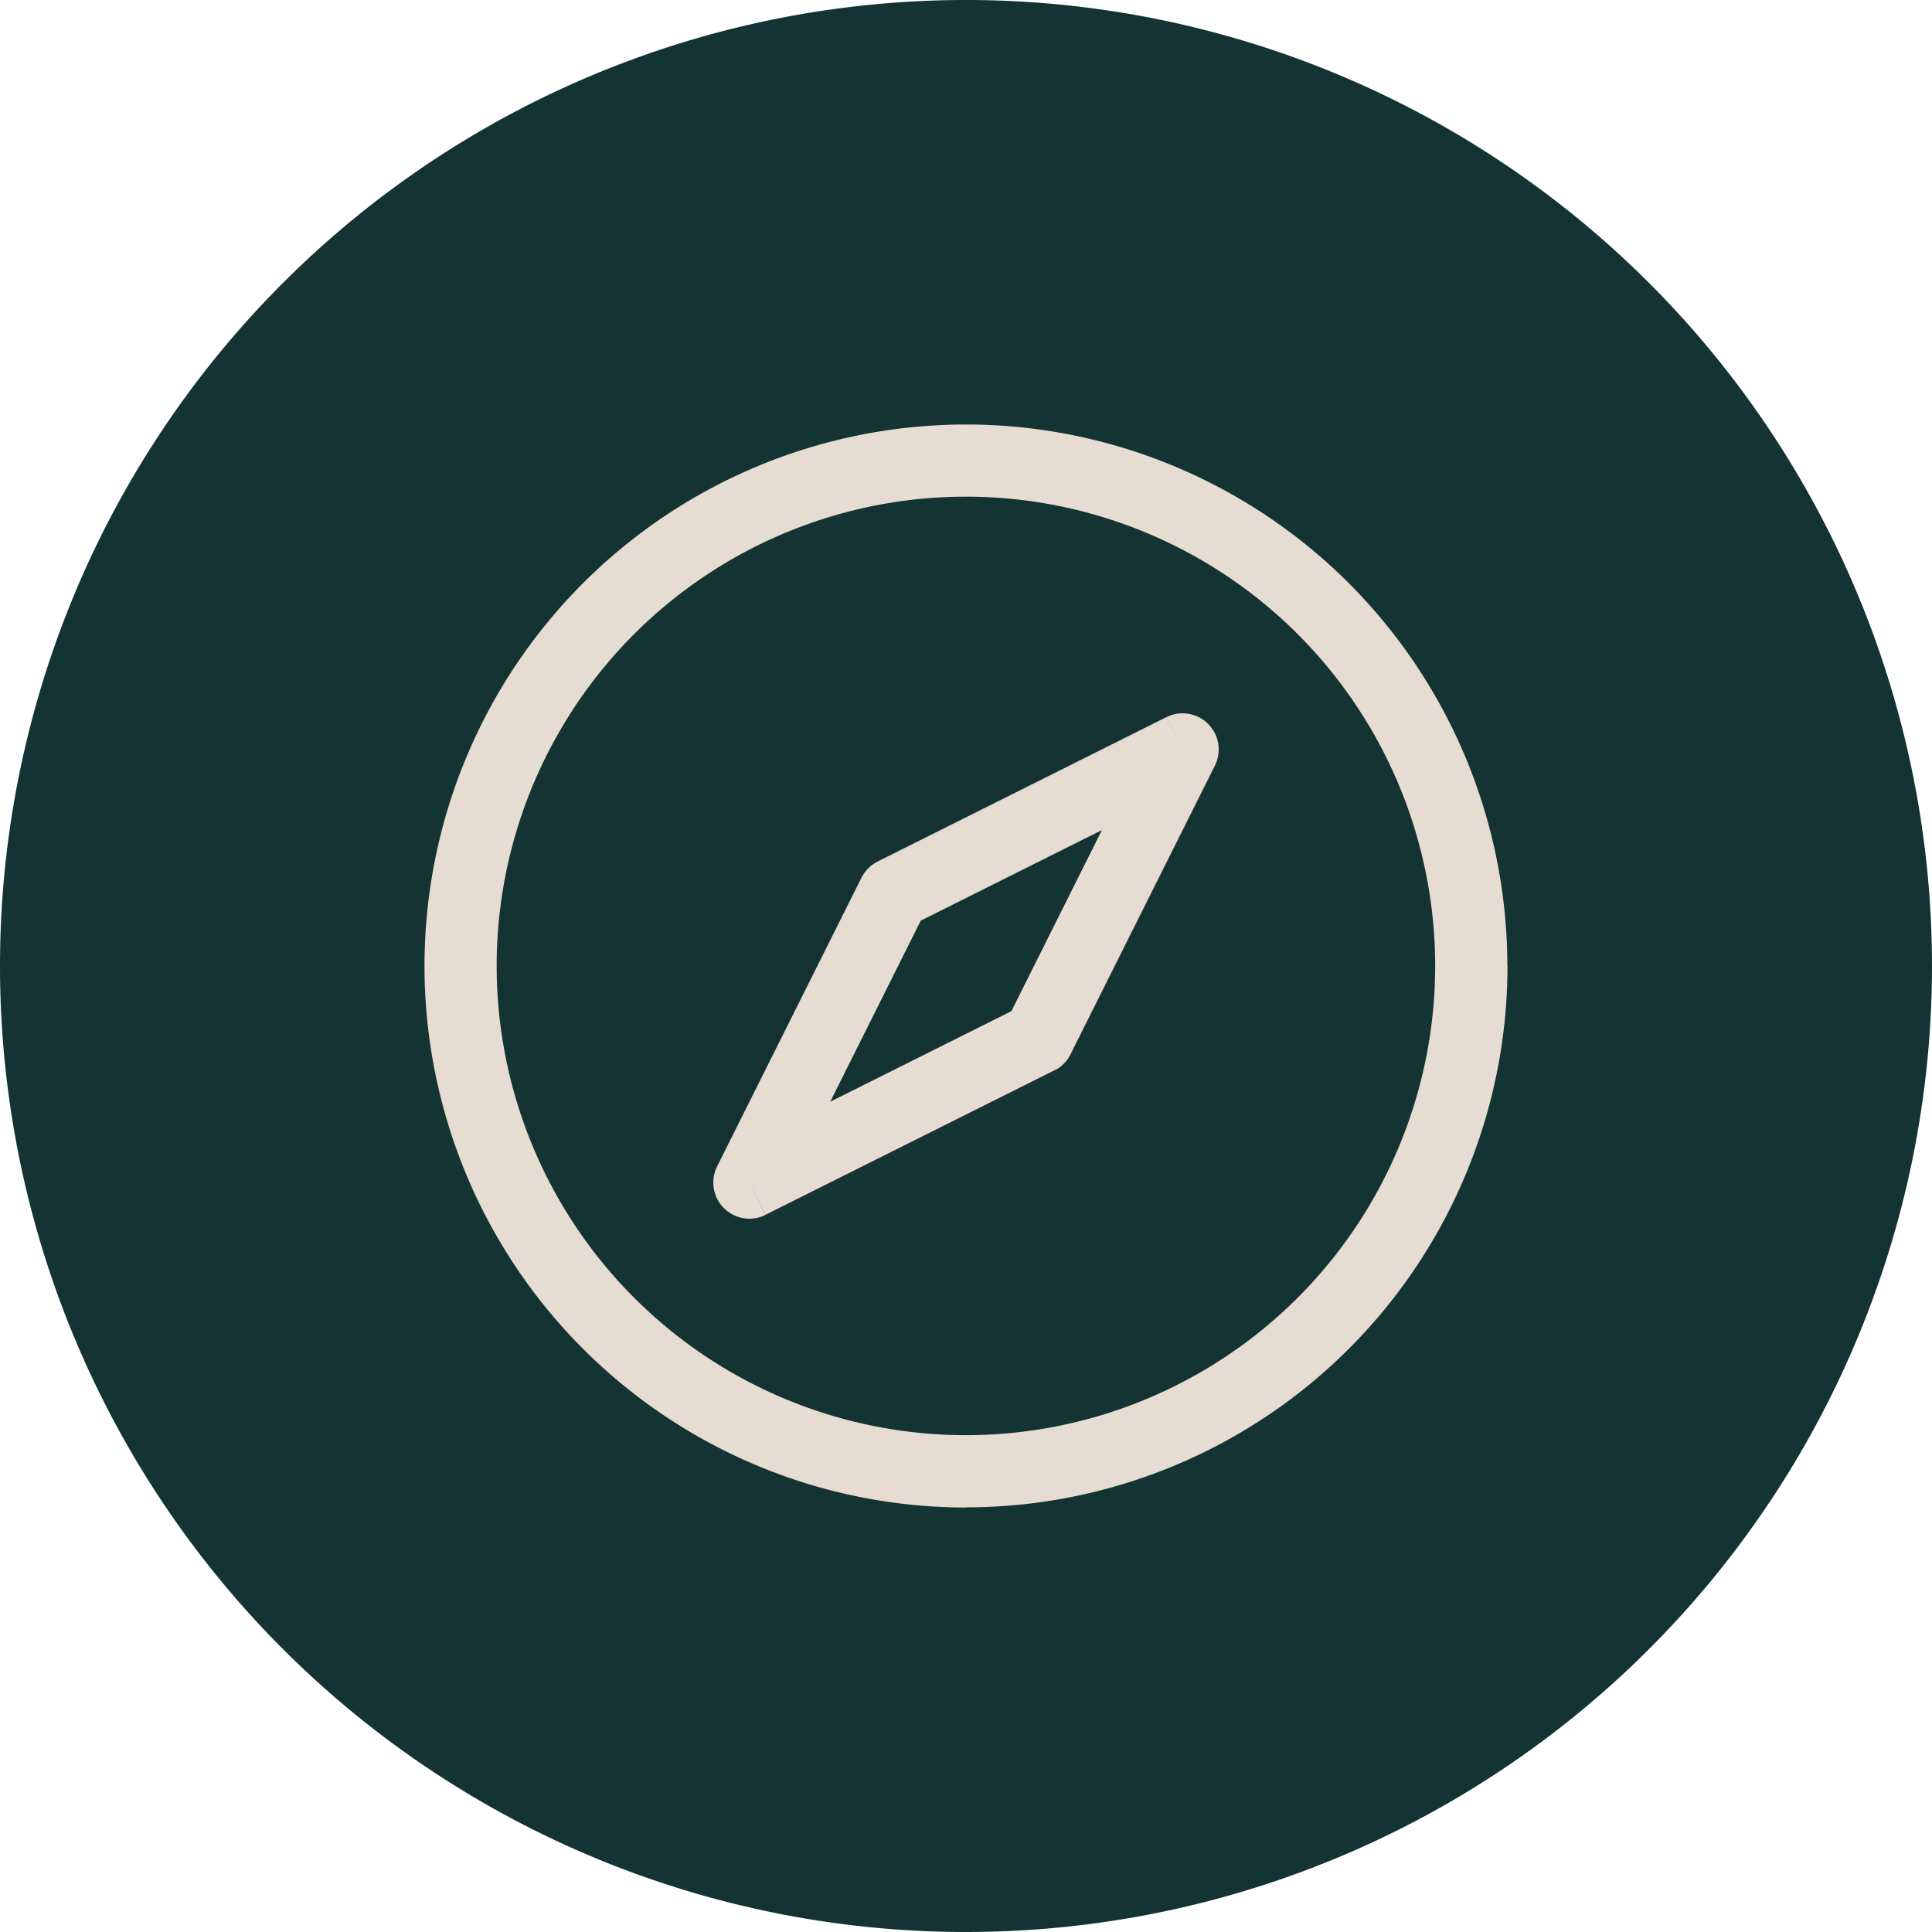<?xml version="1.0" encoding="UTF-8"?>
<svg xmlns="http://www.w3.org/2000/svg" width="50" height="50" viewBox="0 0 50 50">
  <path d="M25,50A25,25,0,1,0,0,25,25,25,0,0,0,25,50Z" transform="translate(0 0)" fill="#143333"></path>
  <path d="M52.353,63.563l-.835-.418A.934.934,0,0,0,52.769,64.4ZM56.09,56.09l-.419-.835a.934.934,0,0,0-.417.417Zm7.474-3.737.835.418a.934.934,0,0,0-1.252-1.254Zm-3.737,7.474.419.835a.934.934,0,0,0,.417-.417ZM57.958,70.1A12.145,12.145,0,0,1,45.812,57.958H43.944A14.015,14.015,0,0,0,57.958,71.972ZM70.1,57.958A12.146,12.146,0,0,1,57.958,70.1v1.868A14.014,14.014,0,0,0,71.972,57.958ZM57.958,45.812A12.146,12.146,0,0,1,70.1,57.958h1.868A14.015,14.015,0,0,0,57.958,43.944Zm0-1.868A14.015,14.015,0,0,0,43.944,57.958h1.868A12.145,12.145,0,0,1,57.958,45.812Zm-4.77,20.038,3.737-7.474-1.671-.837-3.737,7.474Zm3.32-7.058,7.474-3.737-.837-1.67-7.474,3.737Zm6.22-4.989L58.991,59.41l1.671.835L64.4,52.771l-1.671-.837Zm-3.32,7.054-7.474,3.737.837,1.67,7.474-3.737Z" transform="translate(-32.958 -32.958)" fill="#e6dcd1"></path>
</svg>
